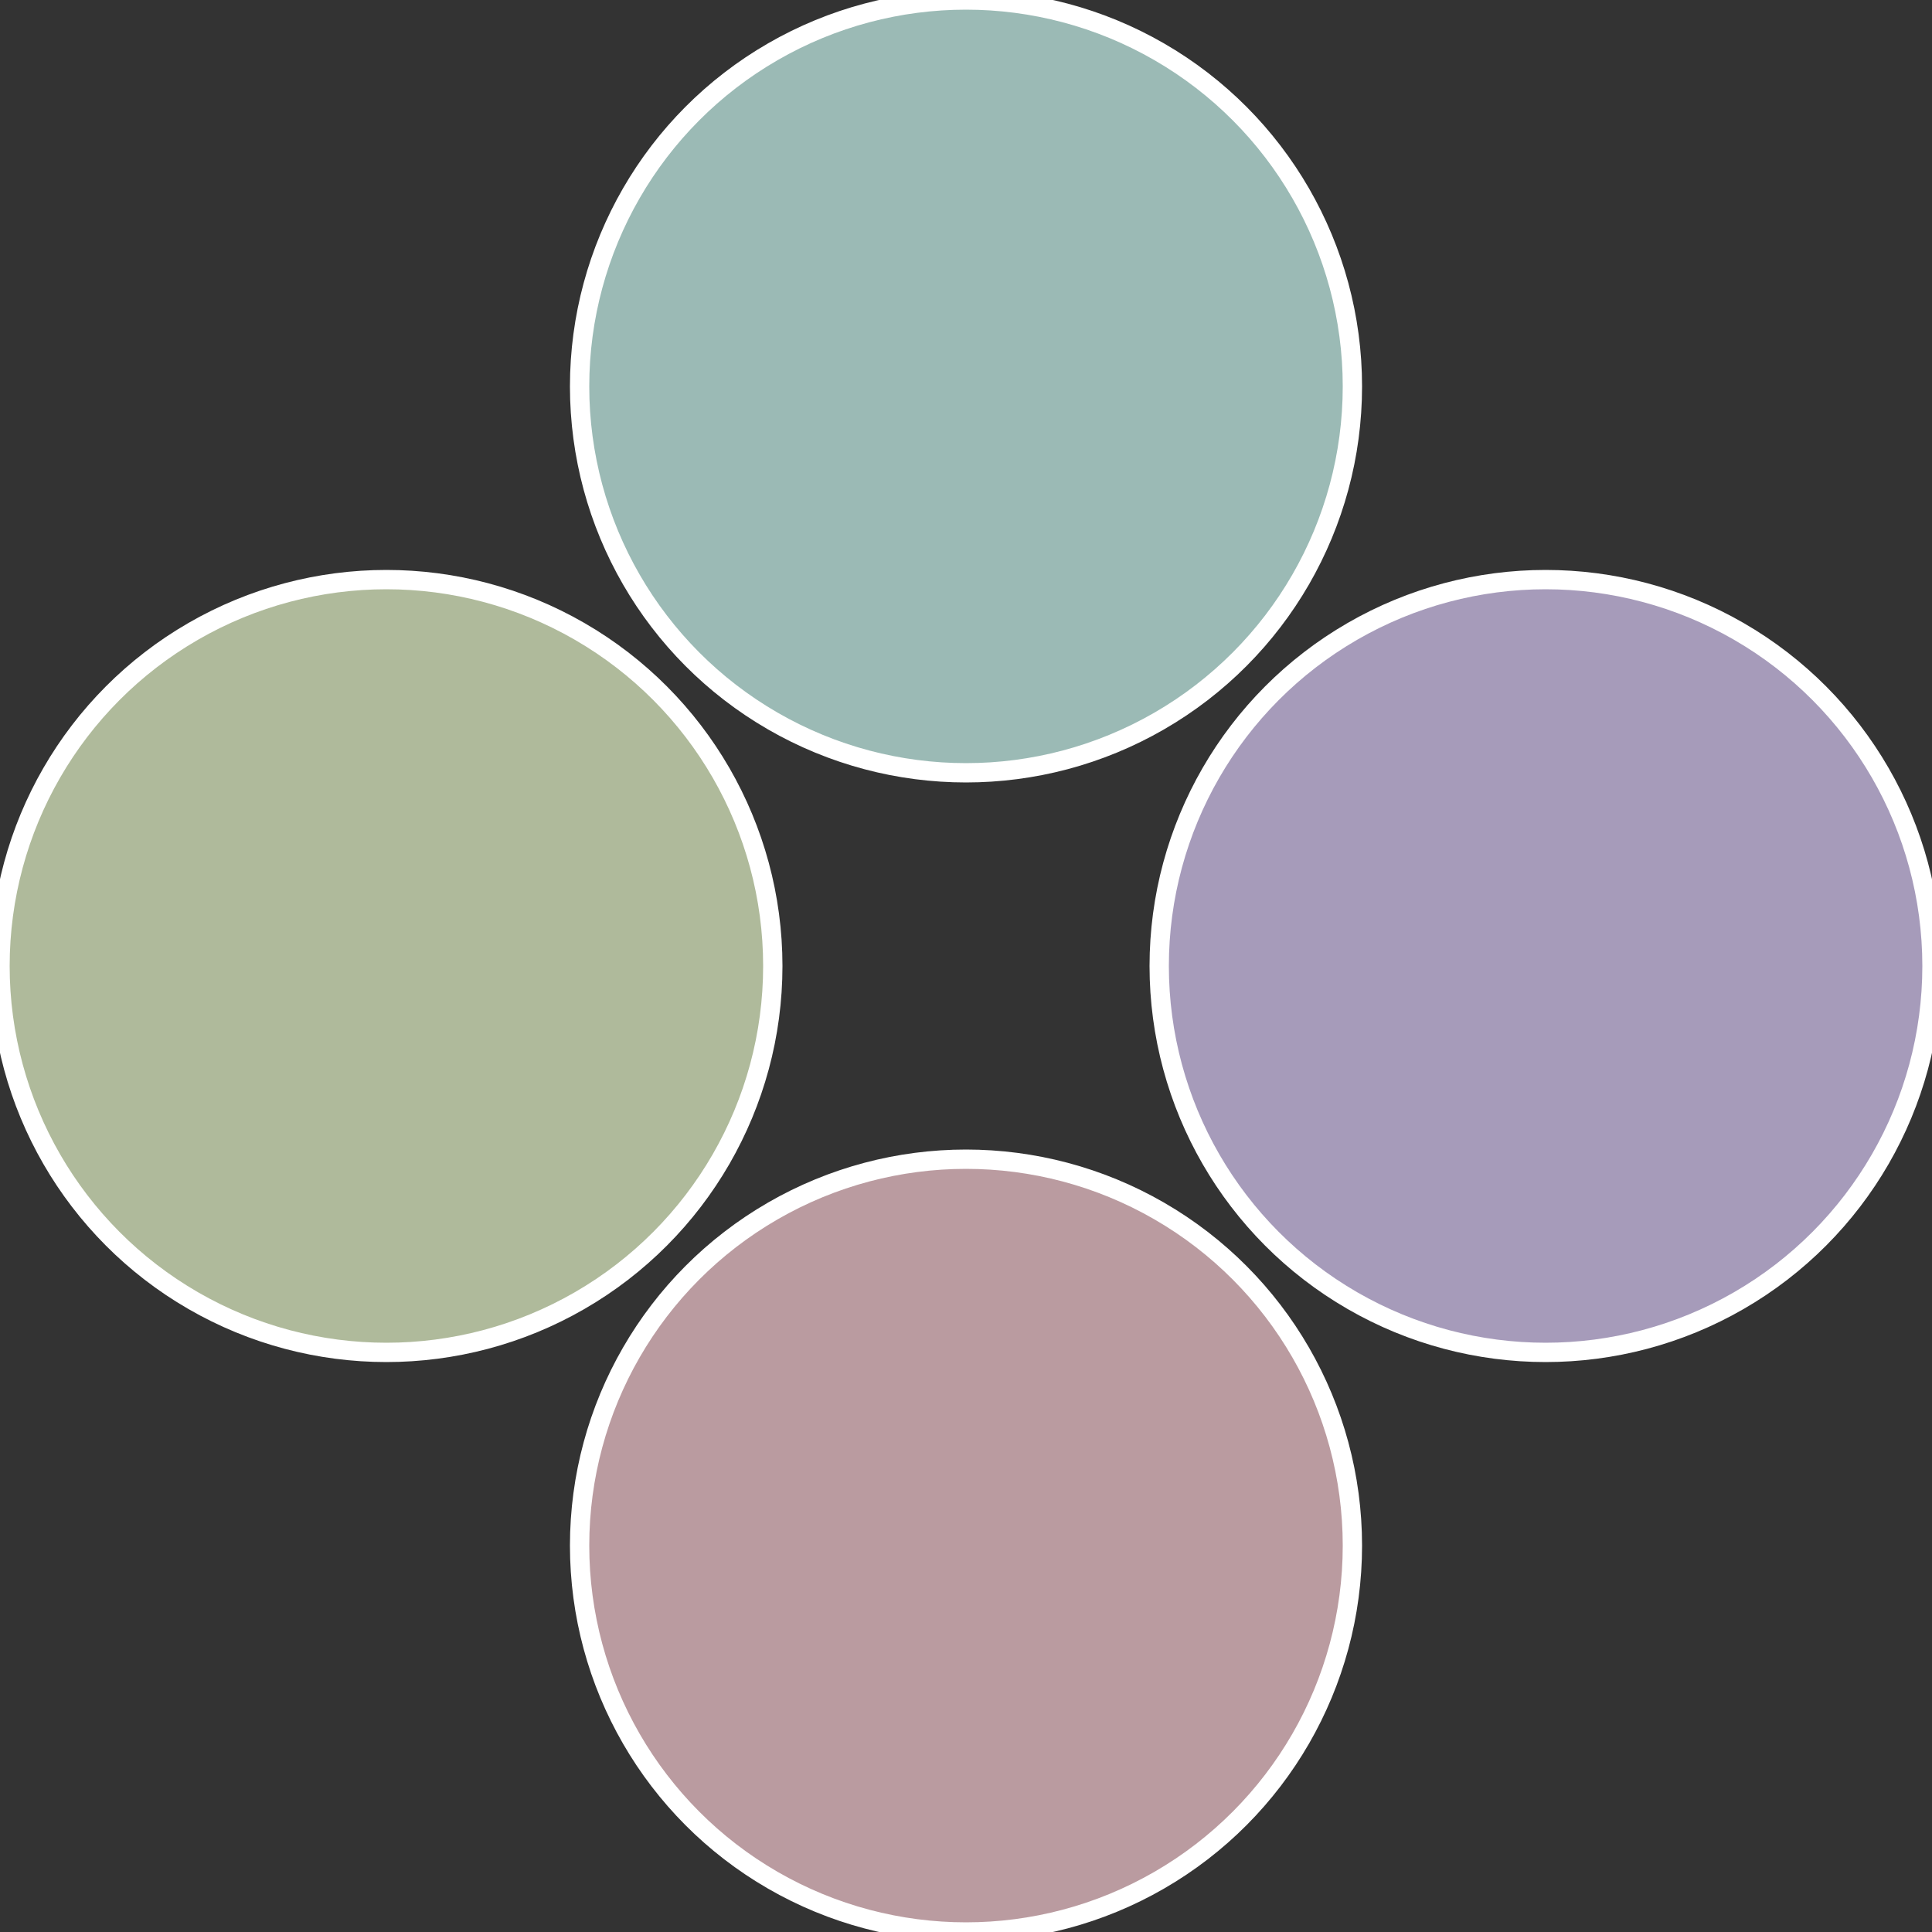 <?xml version="1.0" standalone="no"?>
<svg width="500" height="500" viewBox="-1 -1 2 2" xmlns="http://www.w3.org/2000/svg">
 
                <rect x="-1" y="-1" width="2" height="2" fill="#333333" stroke="none"/>
 
                <circle cx="0.6" cy="0" r="0.4" fill="#a69bba" stroke="#fff" stroke-width="1%" />
             
                <circle cx="3.6739403974421E-17" cy="0.6" r="0.4" fill="#ba9ba0" stroke="#fff" stroke-width="1%" />
             
                <circle cx="-0.6" cy="7.3478807948841E-17" r="0.4" fill="#afba9b" stroke="#fff" stroke-width="1%" />
             
                <circle cx="-1.1021821192326E-16" cy="-0.6" r="0.4" fill="#9bbab5" stroke="#fff" stroke-width="1%" />
            </svg>
